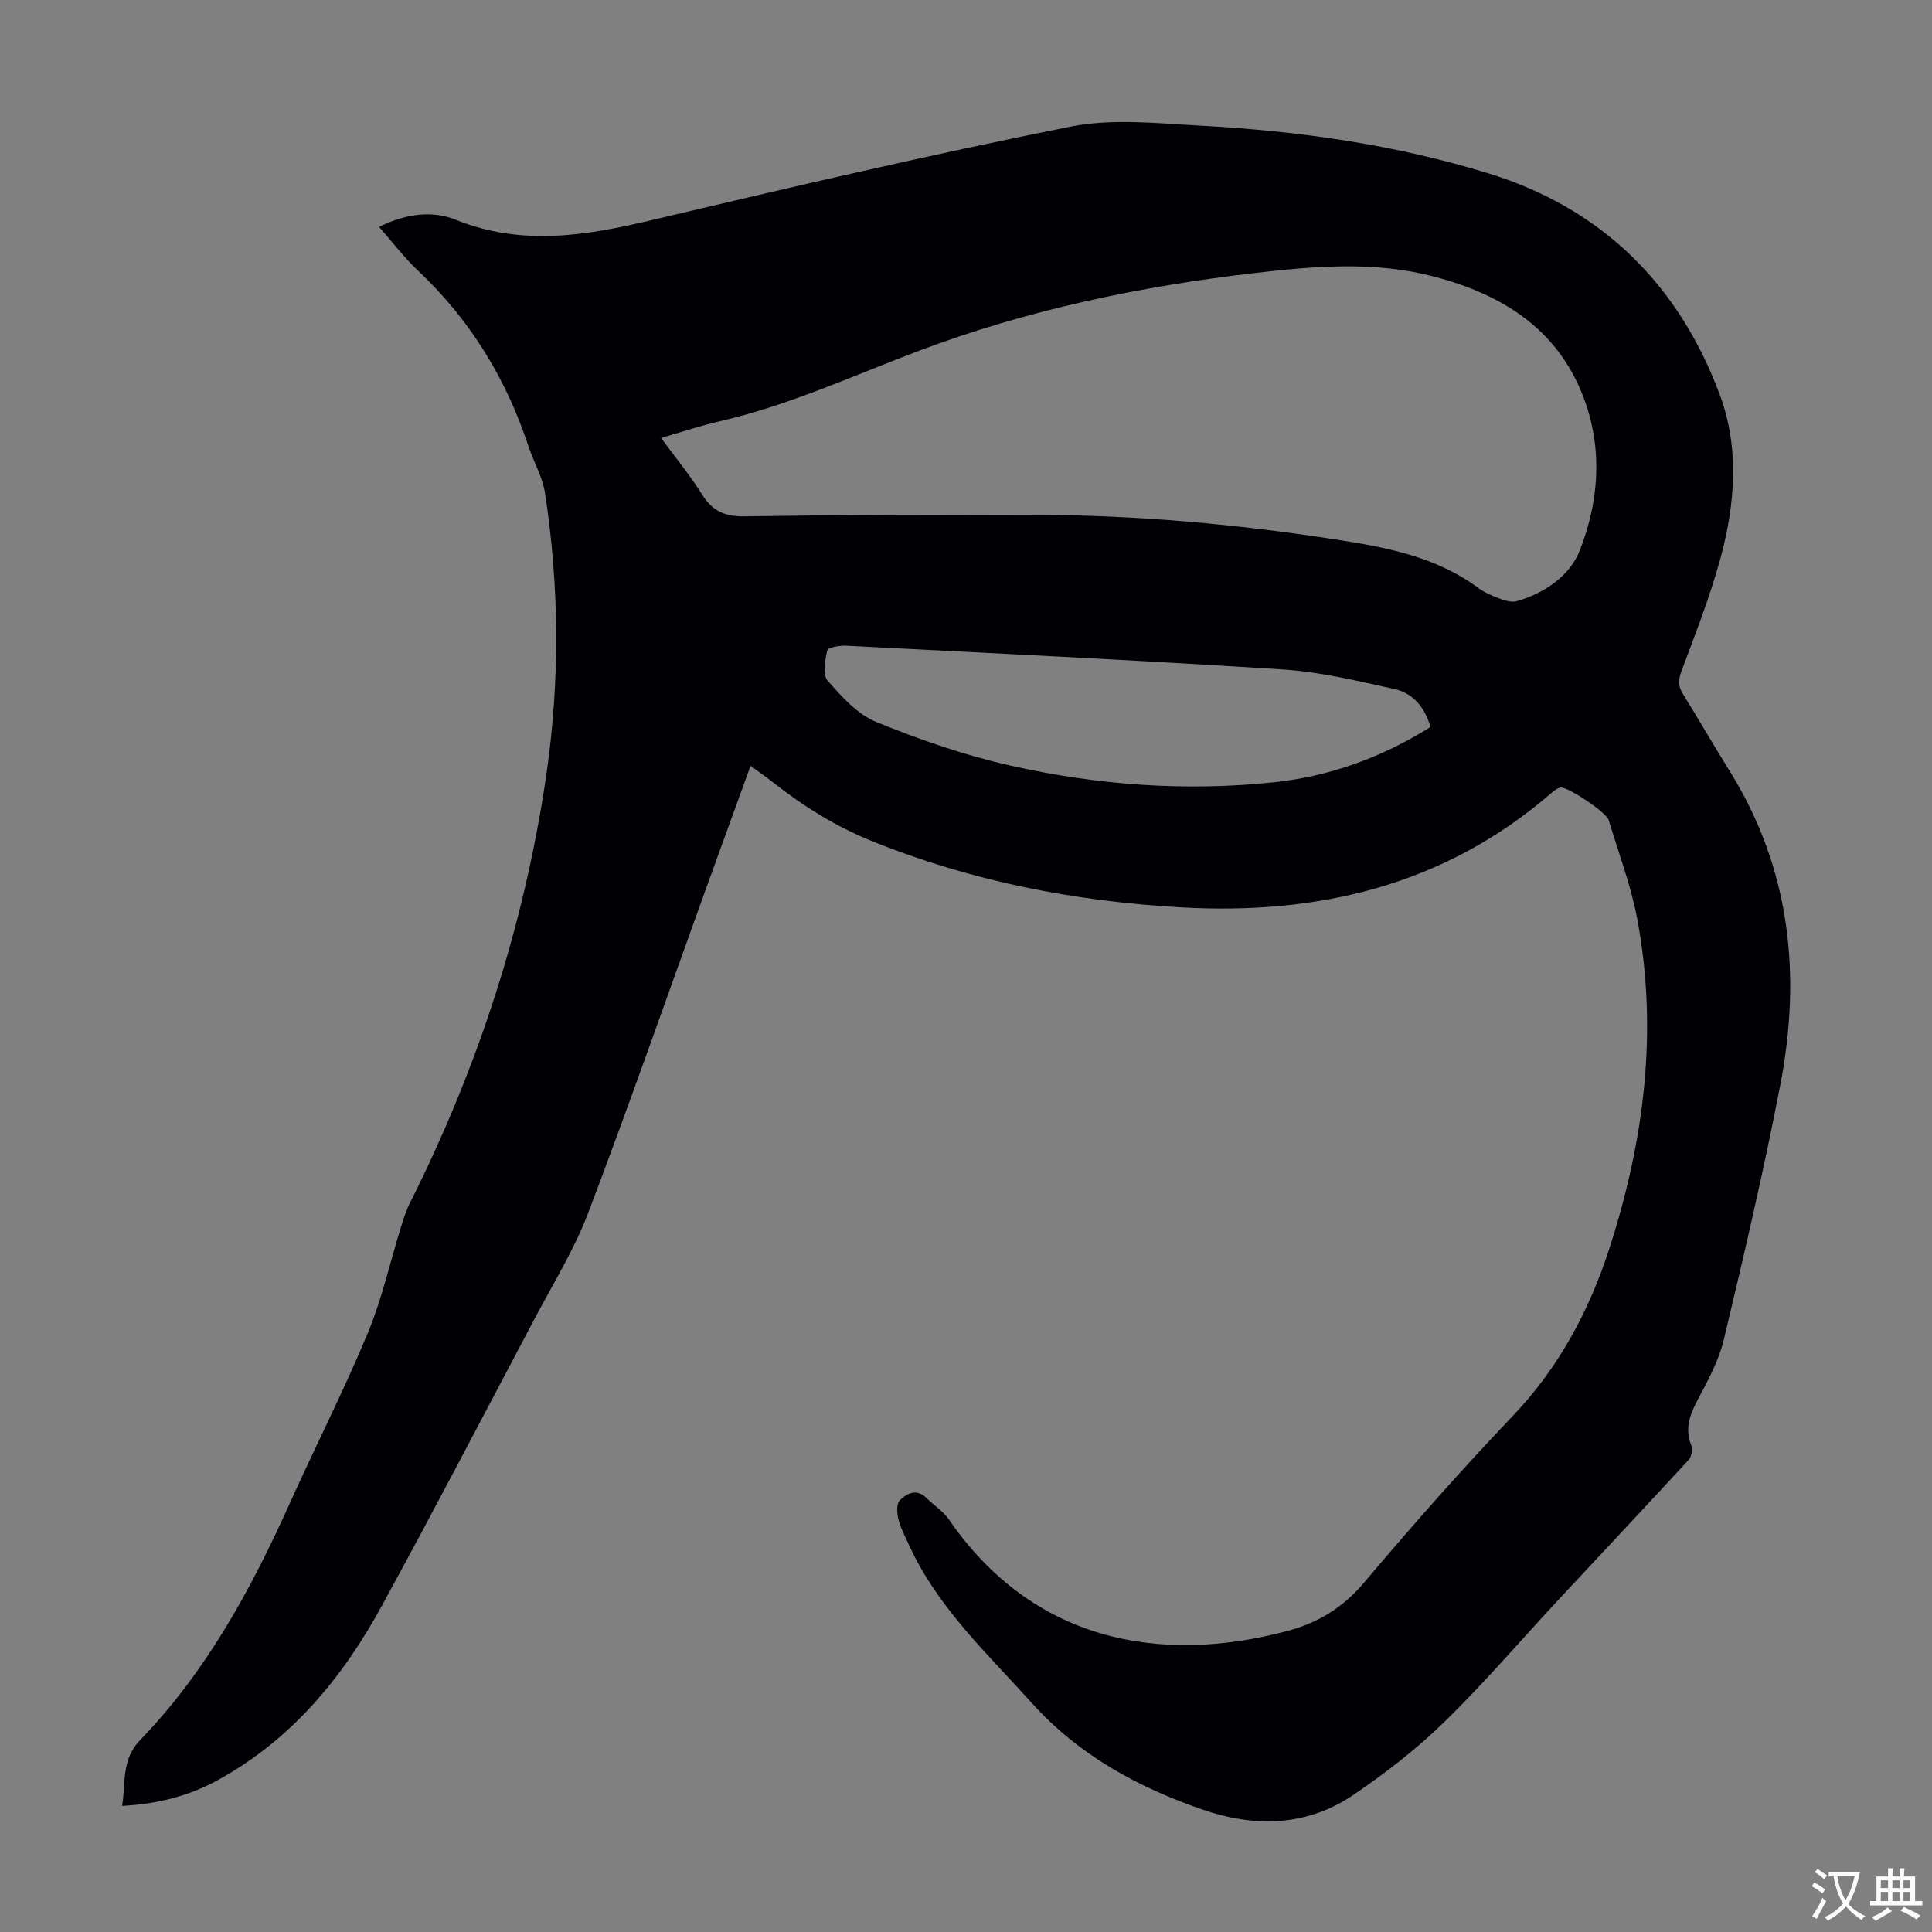<svg enable-background="new 0 0 400 400" viewBox="0 0 400 400" xmlns="http://www.w3.org/2000/svg"><rect x="0" y="0" width="400" height="400" fill="#808080" stroke="none"/><path d="m78.49 46.98c5.38-2.7 10.92-3.48 15.88-1.48 13.61 5.5 26.85 3.32 40.45.1 28.83-6.83 57.69-13.56 86.73-19.37 8.7-1.74 18.07-.7 27.09-.21 20.16 1.09 40.12 3.91 59.45 9.85 23.49 7.21 39.4 22.94 47.94 45.76 4.15 11.09 3.22 22.79.14 34.07-2.17 7.94-5.21 15.64-8.08 23.37-.65 1.77-.65 3.01.33 4.59 3.26 5.21 6.31 10.57 9.57 15.78 12.68 20.27 15.02 42.32 10.59 65.24-3.41 17.67-7.51 35.21-11.69 52.71-1.04 4.36-3.32 8.48-5.44 12.5-1.65 3.13-2.69 6.04-1.23 9.54.31.76-.06 2.22-.65 2.87-8.94 9.71-17.99 19.33-26.98 28.99-7.84 8.43-15.33 17.2-23.56 25.23-5.72 5.58-12.15 10.56-18.77 15.06-9.67 6.57-20.4 6.82-31.21 3.1-13.48-4.64-25.71-11.29-35.44-22.11-9.19-10.22-19.37-19.64-25.27-32.4-.84-1.82-1.81-3.63-2.31-5.56-.33-1.26-.47-3.24.25-3.96 1.45-1.46 3.5-2.55 5.57-.47 1.49 1.49 3.4 2.67 4.57 4.36 17.23 25.06 43.31 30.23 70.02 23.16 6.48-1.71 11.61-4.87 16.02-10.09 9.89-11.71 20.04-23.24 30.63-34.33 9.6-10.06 15.92-21.82 20.12-34.82 7.18-22.24 10.12-44.97 5.77-68.16-1.31-6.98-3.87-13.73-5.94-20.55-.48-1.58-8.51-6.94-9.96-6.69-.7.12-1.38.69-1.96 1.19-22.15 19.13-48.26 25.25-76.81 23.6-21.93-1.26-43.2-5.41-63.65-13.65-7.46-3.01-14.14-7.13-20.4-12.06-1.47-1.16-3.02-2.23-4.87-3.58-3.14 8.65-6.14 16.89-9.12 25.15-8.13 22.49-16 45.08-24.5 67.43-2.88 7.57-7.23 14.6-11.04 21.8-10.5 19.86-20.89 39.79-31.66 59.5-8.16 14.95-18.79 27.81-34.04 36.15-5.96 3.26-12.44 4.93-19.75 5.3.8-4.79-.22-9.55 3.78-13.68 13.72-14.19 22.97-31.27 31-49.11 5.28-11.72 11.13-23.19 16.07-35.05 2.94-7.07 4.61-14.66 6.89-22.01.53-1.7 1.06-3.42 1.86-5 14.06-27.99 23.66-57.43 28.2-88.42 2.85-19.49 2.75-39.05-.24-58.53-.51-3.34-2.36-6.46-3.44-9.73-4.6-13.94-12.02-26.07-22.72-36.2-2.93-2.72-5.35-5.95-8.19-9.18zm58.38 43.69c3.06 4.17 6.04 7.79 8.5 11.73 2.13 3.4 4.67 4.56 8.74 4.5 20.35-.31 40.7-.39 61.05-.3 20.49.09 40.85 1.93 61.11 5.05 10.55 1.62 20.91 3.52 29.77 10.06 1.33.98 2.92 1.67 4.49 2.24 1.11.41 2.49.81 3.54.51 5.74-1.66 10.94-5.27 12.96-10.39 3.81-9.65 4.8-20.03 1.38-30.23-5.11-15.22-16.87-22.75-31.59-26.6-12.25-3.2-24.62-2.15-36.99-.72-23.84 2.77-47.2 7.66-69.69 16.15-13.57 5.13-26.77 11.24-40.99 14.52-4 .91-7.89 2.22-12.28 3.48zm159.3 59.85c-1.2-4.2-3.72-7.04-7.49-7.87-7.62-1.68-15.32-3.54-23.06-4.04-30.11-1.93-60.24-3.37-90.37-4.92-1.37-.07-3.83.34-3.97.95-.48 2.03-1.01 5.03.07 6.27 2.89 3.32 6.18 6.98 10.1 8.58 8.96 3.66 18.24 6.87 27.67 9 17.96 4.05 36.25 5.41 54.64 3.47 11.58-1.23 22.32-5.13 32.41-11.44z" fill="#010105"/><g fill="#fcfbfa"><path d="m377.9 391.2c-.2.3-.4.5-.6.8-.7-.6-1.4-1-2.2-1.5.2-.3.4-.5.5-.8.6.4 1.4.8 2.3 1.5zm-1.8 6.1c-.2-.2-.5-.4-.9-.6.4-.6.8-1.2 1.2-1.9s.7-1.3.9-1.9c.3.3.5.5.8.7-.7 1.3-1.4 2.6-2 3.7zm2.2-9c-.3.3-.5.5-.6.8-.6-.6-1.3-1.1-2-1.5.3-.3.5-.5.6-.7.6.5 1.3.9 2 1.4zm.3.2v-.9h2 4.5c-.3 1.3-.6 2.5-1 3.6s-.9 2.1-1.4 3c.4.5 1 1 1.6 1.4s1.2.8 1.9 1.1c-.3.2-.5.4-.8.8-.4-.3-1-.7-1.6-1.2s-1.2-1.1-1.6-1.6c-.5.6-1.1 1.1-1.7 1.6s-1.4.9-2.1 1.4c-.1-.3-.3-.5-.7-.8.6-.2 1.2-.5 1.9-1s1.4-1.1 2-1.8c-.5-.8-.9-1.6-1.2-2.5s-.6-2-.8-3.2c-.4.1-.7.1-1 .1zm2.5 2.7c.3 1 .7 1.7 1 2.2.3-.5.6-1.1 1-2s.6-1.9.9-3h-3.2-.4c.1.9.3 1.8.7 2.8z"/><path d="m396.5 388.5v1.5 3.6h1.5v.9c-.4 0-1 0-1.7 0h-7.9c-.5 0-.9 0-1.2 0v-.9h1.3v-3.5c0-.7 0-1.2 0-1.6h2.4c0-.8 0-1.4 0-1.7h1c0 .3-.1.8-.1 1.7h1.5c0-.8 0-1.4 0-1.7h1c0 .3-.1.9-.1 1.7zm-8.2 9.2c-.2-.3-.5-.5-.8-.8.8-.3 1.4-.6 1.9-.9s1-.7 1.4-1.1c.3.3.6.5.9.8-1.6 1-2.8 1.6-3.4 2zm2.6-6.8v-1.6h-1.5v1.6zm0 2.7v-1.9h-1.5v1.9zm2.4-2.7v-1.6h-1.5v1.6zm0 2.7v-1.9h-1.5v1.9zm.2 2 .7-.8c.4.2.9.5 1.6.8s1.3.7 1.8 1c-.3.3-.5.5-.8.8-.4-.3-1.5-1-3.3-1.8zm2-4.7v-1.6h-1.4v1.6zm0 2.7v-1.9h-1.4v1.9z"/></g></svg>
